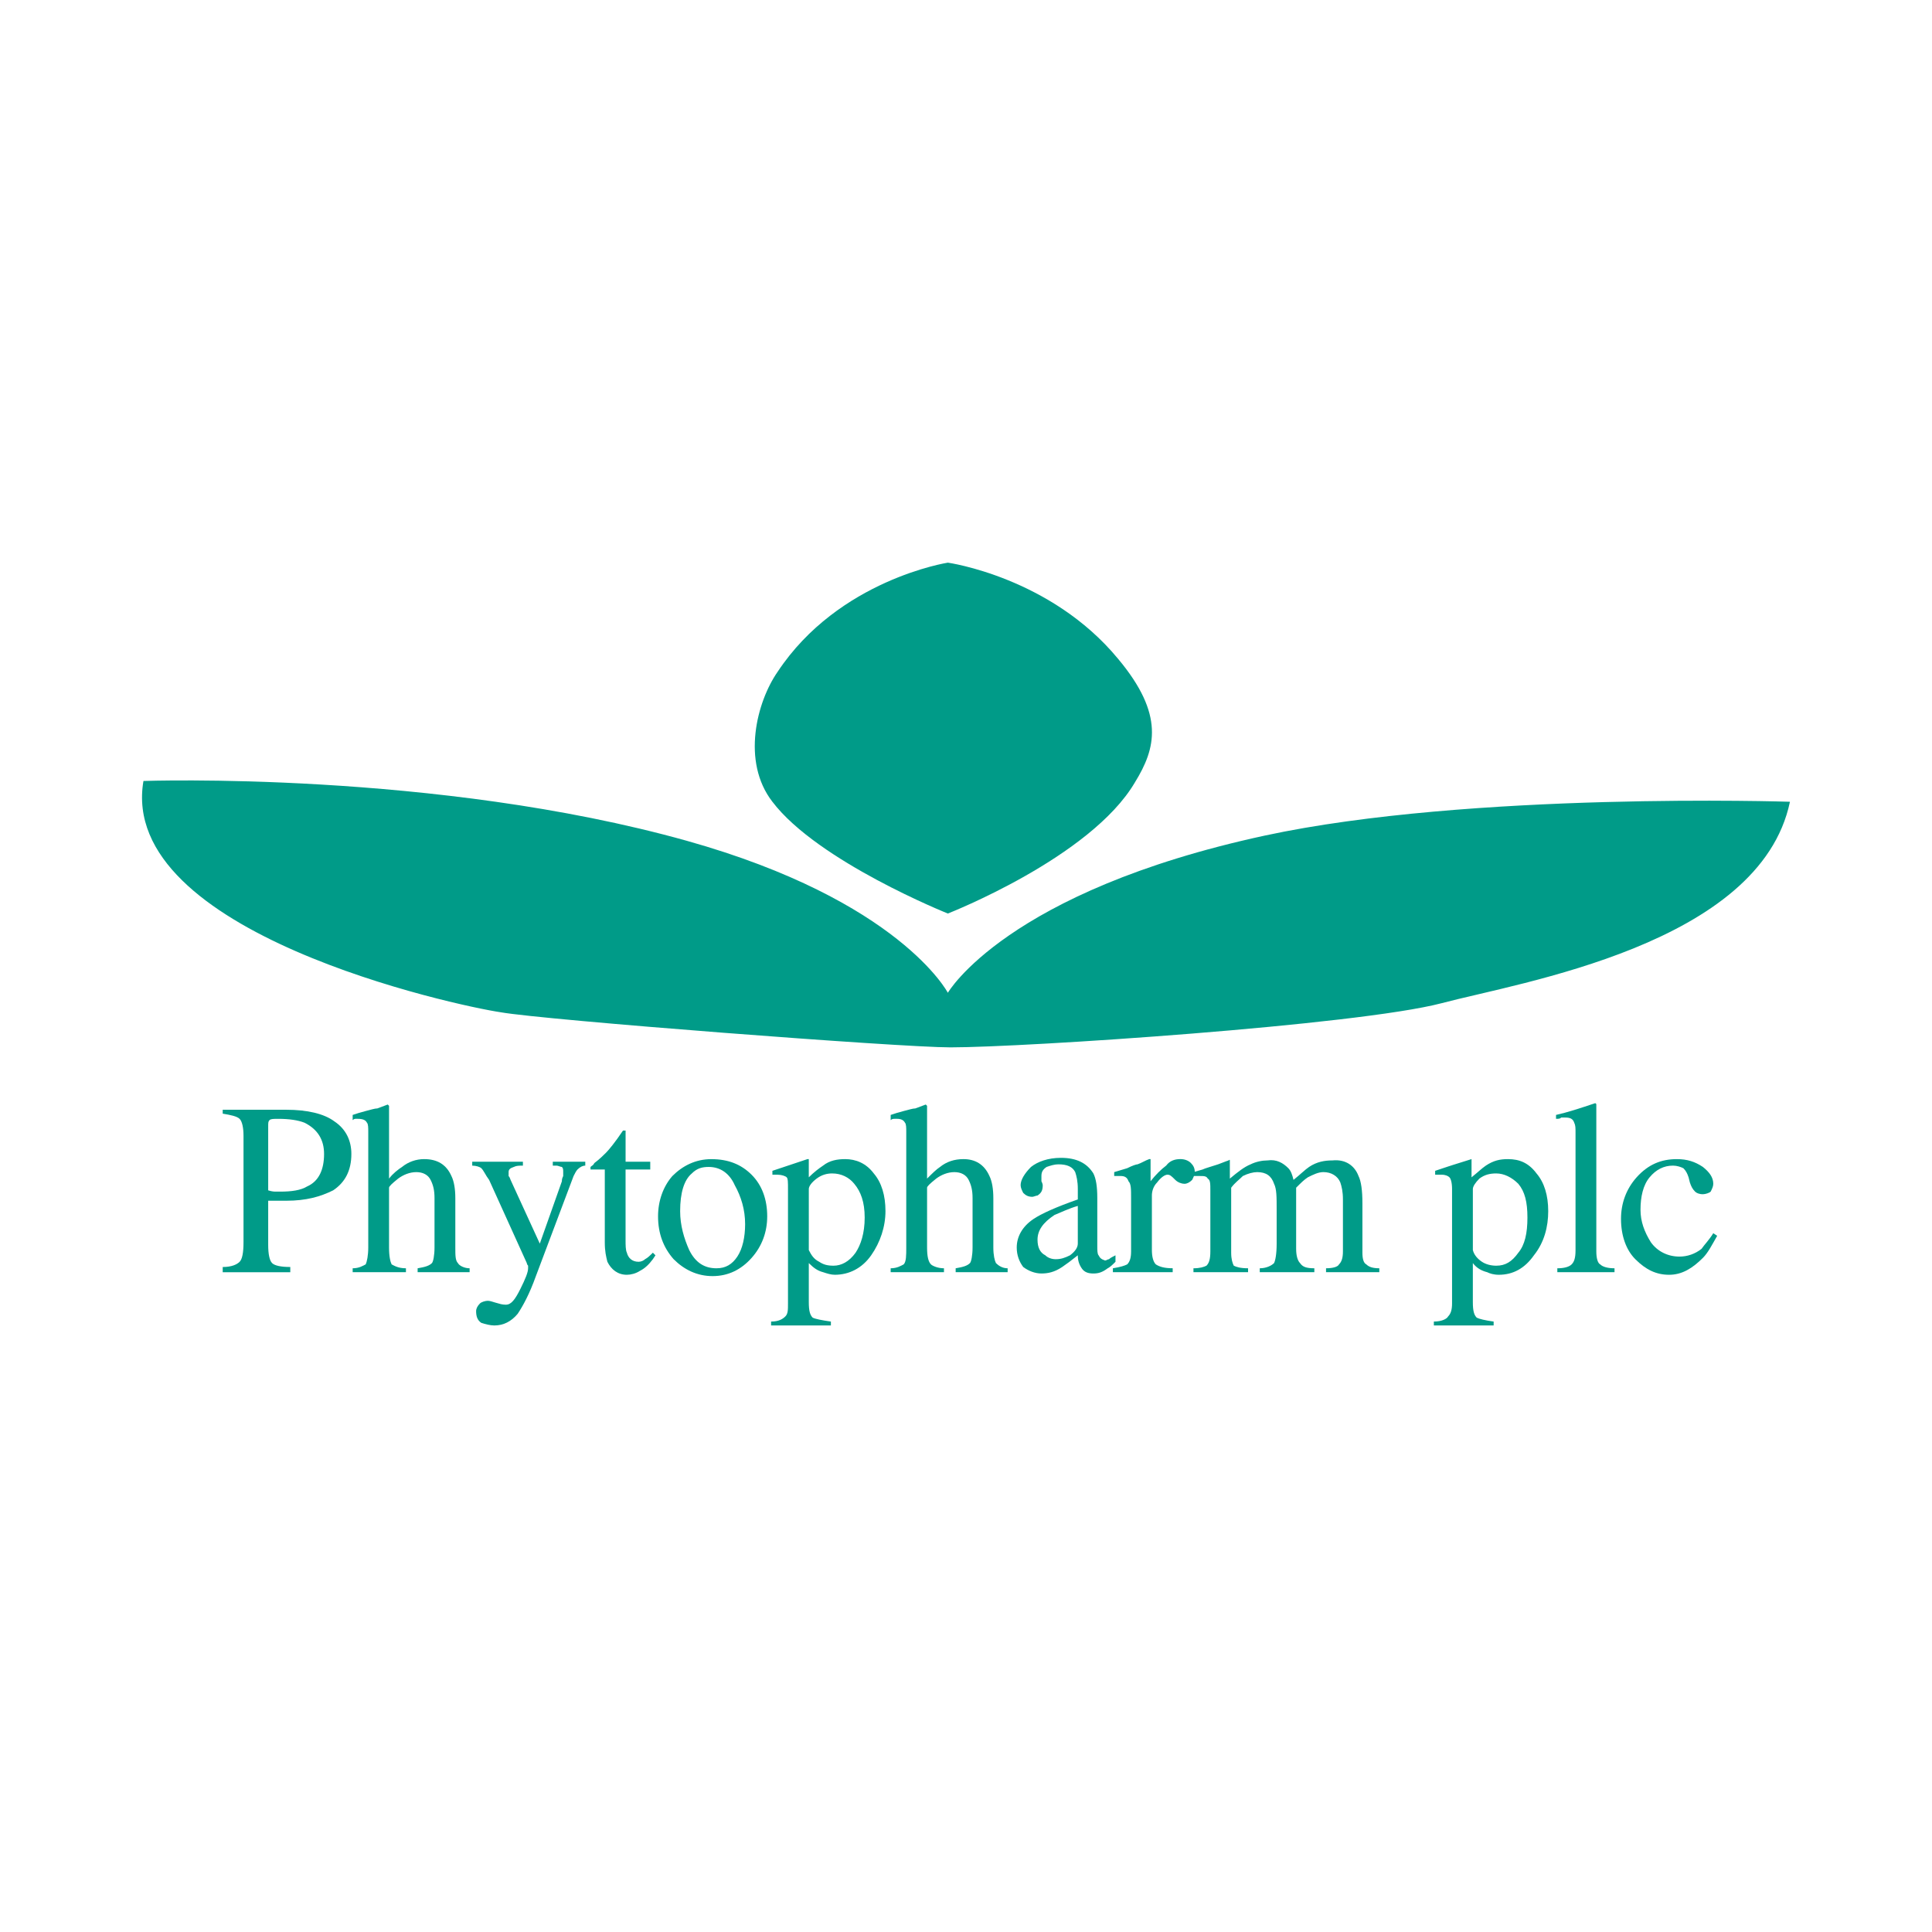<?xml version="1.0" encoding="utf-8"?>
<!-- Generator: Adobe Illustrator 13.0.0, SVG Export Plug-In . SVG Version: 6.00 Build 14948)  -->
<!DOCTYPE svg PUBLIC "-//W3C//DTD SVG 1.0//EN" "http://www.w3.org/TR/2001/REC-SVG-20010904/DTD/svg10.dtd">
<svg version="1.0" id="Layer_1" xmlns="http://www.w3.org/2000/svg" xmlns:xlink="http://www.w3.org/1999/xlink" x="0px" y="0px"
	 width="192.756px" height="192.756px" viewBox="0 0 192.756 192.756" enable-background="new 0 0 192.756 192.756"
	 xml:space="preserve">
<g>
	<polygon fill-rule="evenodd" clip-rule="evenodd" fill="#FFFFFF" points="0,0 192.756,0 192.756,192.756 0,192.756 0,0 	"/>
	<path fill-rule="evenodd" clip-rule="evenodd" fill="#009B88" d="M94.567,99.051c0,0,5.834-10.112,31.636-15.688
		c20.484-4.408,52.38-3.371,52.38-3.371c-2.982,14.262-26.968,18.021-34.747,20.096c-8.428,2.205-41.619,4.408-49.009,4.408
		c-5.057,0-40.452-2.723-44.86-3.5c-4.408-0.648-38.248-7.909-35.655-23.078c0,0,29.172-1.038,54.195,5.964
		C89.77,89.846,94.567,99.051,94.567,99.051L94.567,99.051z"/>
	<path fill-rule="evenodd" clip-rule="evenodd" fill="#009B88" d="M94.567,91.143c0,0,14.262-5.575,18.67-13.095
		c2.074-3.371,2.982-6.743-1.686-12.317c-6.742-8.168-16.984-9.594-16.984-9.594s-10.891,1.686-16.985,10.891
		c-2.074,2.982-3.63,8.946-0.519,12.965C81.602,85.957,94.567,91.143,94.567,91.143L94.567,91.143z"/>
	<path fill-rule="evenodd" clip-rule="evenodd" fill="#009B88" d="M30.648,118.369c-0.648,0.391-1.556,0.52-2.723,0.52
		c-0.13,0-0.259,0-0.389,0c-0.129,0-0.389,0-0.778-0.129v-6.354c0-0.391,0-0.52,0.13-0.648c0.129-0.131,0.389-0.131,0.907-0.131
		c1.038,0,1.945,0.131,2.593,0.389c1.296,0.648,1.945,1.686,1.945,3.113C32.333,116.684,31.815,117.852,30.648,118.369
		L30.648,118.369z M28.962,126.928v-0.52c-0.908,0-1.556-0.129-1.815-0.389s-0.389-0.908-0.389-1.814v-4.408c0.13,0,0.389,0,0.908,0
		c0.389,0,0.648,0,0.908,0c1.945,0,3.371-0.391,4.667-1.037c1.167-0.779,1.815-1.945,1.815-3.631c0-1.297-0.519-2.465-1.686-3.242
		c-1.037-0.777-2.723-1.166-4.797-1.166h-6.353v0.389c0.778,0.129,1.426,0.26,1.686,0.518c0.259,0.26,0.389,0.908,0.389,1.686
		v10.633c0,1.037-0.129,1.686-0.389,1.943c-0.26,0.26-0.778,0.52-1.686,0.52v0.52H28.962L28.962,126.928z"/>
	<path fill-rule="evenodd" clip-rule="evenodd" fill="#009B88" d="M35.186,126.928v-0.391c0.648,0,1.037-0.258,1.296-0.389
		c0.13-0.26,0.259-0.906,0.259-1.686v-11.539c0-0.389,0-0.777-0.129-0.908c-0.13-0.258-0.389-0.389-0.908-0.389c0,0-0.13,0-0.26,0
		c0,0-0.129,0-0.259,0.131v-0.52c0.389-0.129,0.778-0.26,1.296-0.389s0.907-0.26,1.167-0.26l1.037-0.389l0.13,0.131v7.26
		c0.389-0.518,0.907-0.908,1.296-1.166c0.648-0.52,1.426-0.779,2.204-0.779c1.296,0,2.204,0.52,2.723,1.686
		c0.259,0.52,0.389,1.297,0.389,2.205v4.926c0,0.779,0,1.297,0.259,1.557c0.13,0.26,0.648,0.518,1.167,0.518v0.391h-5.187v-0.391
		c0.778-0.129,1.167-0.258,1.426-0.518c0.13-0.131,0.259-0.777,0.259-1.557v-4.926c0-0.777-0.129-1.297-0.389-1.816
		c-0.259-0.518-0.778-0.777-1.426-0.777c-0.648,0-1.297,0.26-1.815,0.648c-0.648,0.52-0.907,0.777-0.907,0.908v5.963
		c0,0.908,0.129,1.426,0.259,1.686c0.26,0.131,0.648,0.389,1.427,0.389v0.391H35.186L35.186,126.928z"/>
	<path fill-rule="evenodd" clip-rule="evenodd" fill="#009B88" d="M47.114,116.295v-0.389h5.057v0.389c-0.389,0-0.648,0-0.908,0.131
		c-0.389,0.129-0.519,0.258-0.519,0.518c0,0.131,0,0.26,0,0.389c0.13,0.131,0.13,0.26,0.259,0.52l2.853,6.223l2.204-6.223
		c0-0.131,0-0.26,0.13-0.52c0-0.129,0-0.258,0-0.389c0-0.26,0-0.389-0.13-0.518c-0.129,0-0.389-0.131-0.519-0.131h-0.389v-0.389
		h3.241v0.389c-0.259,0-0.518,0.131-0.778,0.389c-0.129,0.131-0.259,0.391-0.389,0.648l-3.76,9.984
		c-0.648,1.814-1.297,2.98-1.815,3.76c-0.648,0.777-1.426,1.166-2.334,1.166c-0.389,0-0.907-0.129-1.296-0.26
		c-0.389-0.258-0.519-0.646-0.519-1.166c0-0.26,0.13-0.52,0.389-0.777c0.129-0.131,0.519-0.26,0.778-0.26s0.519,0.129,1.037,0.26
		c0.389,0.129,0.648,0.129,0.778,0.129c0.519,0,0.908-0.518,1.426-1.557c0.519-1.037,0.778-1.684,0.778-2.074c0,0,0-0.129,0-0.258
		c0,0-0.129-0.131-0.129-0.26l-3.76-8.299c-0.389-0.518-0.519-0.906-0.778-1.166C47.892,116.426,47.503,116.295,47.114,116.295
		L47.114,116.295z"/>
	<path fill-rule="evenodd" clip-rule="evenodd" fill="#009B88" d="M62.413,115.906h2.463v0.777h-2.463v7.002
		c0,0.52,0,1.037,0.13,1.297c0.129,0.518,0.519,0.906,1.167,0.906c0.259,0,0.519-0.129,0.648-0.258
		c0.259-0.131,0.519-0.389,0.778-0.648l0.259,0.26l-0.259,0.389c-0.389,0.518-0.778,0.906-1.296,1.166
		c-0.389,0.26-0.908,0.389-1.296,0.389c-0.908,0-1.556-0.518-1.945-1.297c-0.13-0.518-0.259-1.037-0.259-1.943v-7.262h-1.297h-0.129
		v-0.129v-0.129c0.129-0.131,0.259-0.131,0.389-0.391c0.519-0.389,0.908-0.777,1.167-1.037c0.259-0.258,0.908-1.037,1.686-2.203
		c0.13,0,0.259,0,0.259,0s0,0,0,0.129V115.906L62.413,115.906z"/>
	<path fill-rule="evenodd" clip-rule="evenodd" fill="#009B88" d="M73.304,118.24c0.648,1.166,1.037,2.463,1.037,3.889
		c0,1.297-0.259,2.465-0.778,3.242c-0.519,0.777-1.167,1.166-2.075,1.166c-1.167,0-2.075-0.518-2.723-1.814
		c-0.519-1.166-0.907-2.463-0.907-3.889c0-1.816,0.389-3.113,1.167-3.76c0.519-0.52,1.037-0.648,1.686-0.648
		C71.878,116.426,72.785,117.074,73.304,118.24L73.304,118.24z M67.21,125.631c1.037,1.037,2.333,1.686,3.889,1.686
		c1.556,0,2.853-0.648,3.89-1.816c1.038-1.166,1.556-2.592,1.556-4.148c0-1.686-0.519-3.111-1.556-4.148
		c-1.037-1.037-2.333-1.557-4.019-1.557c-1.556,0-2.853,0.648-3.89,1.686c-0.907,1.037-1.426,2.465-1.426,4.02
		C65.654,123.037,66.173,124.463,67.21,125.631L67.21,125.631z"/>
	<path fill-rule="evenodd" clip-rule="evenodd" fill="#009B88" d="M80.694,118.629c0-0.26,0.259-0.648,0.778-1.037
		s1.037-0.518,1.556-0.518c0.908,0,1.686,0.389,2.205,1.037c0.648,0.777,1.037,1.814,1.037,3.371c0,1.555-0.389,2.723-0.908,3.5
		c-0.648,0.906-1.426,1.297-2.204,1.297c-0.648,0-1.037-0.131-1.426-0.391c-0.519-0.258-0.778-0.646-1.037-1.166V118.629
		L80.694,118.629z M82.898,132.242v-0.389c-0.908-0.129-1.556-0.26-1.815-0.389c-0.259-0.26-0.389-0.648-0.389-1.557v-3.889
		c0.519,0.518,0.908,0.777,1.426,0.908c0.389,0.129,0.778,0.258,1.167,0.258c1.426,0,2.723-0.648,3.63-1.943
		c0.908-1.297,1.426-2.854,1.426-4.408c0-1.557-0.389-2.854-1.167-3.76c-0.778-1.039-1.815-1.428-2.853-1.428
		c-0.778,0-1.556,0.131-2.204,0.648c-0.389,0.26-0.908,0.648-1.426,1.168v-1.686c0,0,0,0,0-0.131h-0.13
		c-1.556,0.52-2.333,0.779-2.333,0.779l-1.167,0.389v0.389c0.13,0,0.259,0,0.259,0c0.129,0,0.259,0,0.259,0
		c0.389,0,0.778,0.129,0.908,0.26c0.129,0.129,0.129,0.518,0.129,1.166v11.41c0,0.648,0,1.037-0.259,1.297
		c-0.259,0.258-0.648,0.518-1.426,0.518v0.389H82.898L82.898,132.242z"/>
	<path fill-rule="evenodd" clip-rule="evenodd" fill="#009B88" d="M88.862,126.928v-0.391c0.648,0,1.038-0.258,1.297-0.389
		c0.259-0.26,0.259-0.906,0.259-1.686v-11.539c0-0.389,0-0.777-0.129-0.908c-0.129-0.258-0.389-0.389-0.778-0.389
		c-0.13,0-0.259,0-0.259,0c-0.129,0-0.259,0-0.389,0.131v-0.52c0.389-0.129,0.778-0.26,1.297-0.389
		c0.519-0.129,0.907-0.26,1.167-0.26l1.038-0.389l0.129,0.131v7.26c0.519-0.518,0.908-0.908,1.297-1.166
		c0.648-0.52,1.426-0.779,2.333-0.779c1.167,0,2.074,0.52,2.593,1.686c0.26,0.52,0.389,1.297,0.389,2.205v4.926
		c0,0.779,0.13,1.297,0.26,1.557c0.26,0.26,0.648,0.518,1.167,0.518v0.391h-5.186v-0.391c0.778-0.129,1.167-0.258,1.426-0.518
		c0.13-0.131,0.26-0.777,0.26-1.557v-4.926c0-0.777-0.13-1.297-0.389-1.816c-0.259-0.518-0.778-0.777-1.426-0.777
		c-0.648,0-1.296,0.26-1.815,0.648c-0.648,0.52-0.908,0.777-0.908,0.908v5.963c0,0.908,0.13,1.426,0.389,1.686
		c0.129,0.131,0.648,0.389,1.296,0.389v0.391H88.862L88.862,126.928z"/>
	<path fill-rule="evenodd" clip-rule="evenodd" fill="#009B88" d="M106.755,125.242c-0.519,0.258-0.907,0.389-1.427,0.389
		c-0.389,0-0.777-0.131-1.037-0.389c-0.519-0.26-0.777-0.779-0.777-1.557c0-0.908,0.519-1.686,1.686-2.463
		c0.648-0.26,1.426-0.648,2.333-0.908v3.76C107.532,124.463,107.273,124.852,106.755,125.242L106.755,125.242z M102.087,126.408
		c0.519,0.389,1.167,0.648,1.815,0.648s1.297-0.129,2.074-0.648c0.389-0.26,0.908-0.648,1.556-1.166c0,0.518,0.13,0.906,0.39,1.295
		c0.259,0.391,0.648,0.52,1.166,0.52c0.52,0,0.908-0.129,1.427-0.52c0.26-0.129,0.519-0.389,0.778-0.648v-0.646
		c-0.26,0.129-0.519,0.258-0.648,0.389c-0.13,0-0.26,0.129-0.39,0.129c-0.389-0.129-0.519-0.26-0.647-0.518
		c-0.13-0.131-0.13-0.52-0.13-0.908v-4.797c0-1.168-0.13-1.945-0.39-2.463c-0.647-1.039-1.686-1.557-3.24-1.557
		c-1.297,0-2.334,0.389-2.982,0.908c-0.648,0.648-1.037,1.295-1.037,1.814c0,0.26,0.129,0.52,0.259,0.777
		c0.26,0.26,0.519,0.389,0.907,0.389c0.13,0,0.39-0.129,0.52-0.129c0.389-0.26,0.519-0.518,0.519-1.037c0,0,0-0.129-0.13-0.389
		c0-0.26,0-0.389,0-0.52c0-0.389,0.13-0.648,0.519-0.906c0.389-0.131,0.778-0.26,1.167-0.26c0.907,0,1.426,0.26,1.686,0.777
		c0.129,0.389,0.259,0.908,0.259,1.686v1.037c-2.204,0.777-3.63,1.426-4.408,1.945c-1.167,0.777-1.686,1.814-1.686,2.852
		C101.438,125.242,101.698,125.889,102.087,126.408L102.087,126.408z"/>
	<path fill-rule="evenodd" clip-rule="evenodd" fill="#009B88" d="M111.033,126.928v-0.391c0.778-0.129,1.167-0.258,1.427-0.389
		c0.259-0.26,0.389-0.648,0.389-1.297v-5.314c0-0.908,0-1.426-0.26-1.686c-0.129-0.389-0.389-0.52-0.777-0.52c0,0-0.13,0-0.26,0
		s-0.259,0-0.389,0v-0.389c0.389-0.129,0.907-0.26,1.297-0.389c0.518-0.26,0.907-0.389,1.037-0.389
		c0.389-0.131,0.777-0.389,1.166-0.52c0.13,0,0.13,0,0.13,0c0,0.131,0,0.131,0,0.26v1.945c0.519-0.648,1.037-1.168,1.556-1.557
		c0.39-0.518,0.908-0.648,1.427-0.648c0.389,0,0.777,0.131,1.037,0.389c0.259,0.26,0.389,0.52,0.389,0.908
		c0,0.26-0.13,0.52-0.259,0.777c-0.26,0.26-0.519,0.391-0.778,0.391c-0.259,0-0.648-0.131-0.907-0.391
		c-0.389-0.389-0.519-0.518-0.778-0.518c-0.259,0-0.648,0.26-1.037,0.777c-0.389,0.389-0.519,0.908-0.519,1.297v5.445
		c0,0.648,0.13,1.166,0.389,1.426c0.389,0.26,0.908,0.389,1.686,0.389v0.391H111.033L111.033,126.928z"/>
	<path fill-rule="evenodd" clip-rule="evenodd" fill="#009B88" d="M119.071,126.928v-0.391c0.648,0,1.038-0.129,1.297-0.258
		c0.26-0.26,0.389-0.648,0.389-1.428v-6.092c0-0.648,0-1.039-0.259-1.168c-0.13-0.26-0.389-0.26-0.778-0.26
		c-0.129,0-0.259,0-0.259,0c-0.13,0-0.26,0-0.39,0v-0.389l0.908-0.26c0.259-0.129,0.777-0.258,1.556-0.518
		c0.648-0.26,1.037-0.389,1.037-0.389c0.13-0.131,0.13,0,0.13,0s0,0.129,0,0.258v1.557c0.778-0.648,1.426-1.166,2.074-1.426
		c0.519-0.26,1.167-0.389,1.686-0.389c0.907-0.131,1.556,0.258,2.074,0.777c0.26,0.26,0.39,0.648,0.519,1.166
		c0.648-0.518,1.167-1.037,1.557-1.295c0.777-0.52,1.556-0.648,2.333-0.648c1.297-0.131,2.204,0.518,2.594,1.555
		c0.259,0.52,0.389,1.428,0.389,2.723v4.928c0,0.648,0.13,1.037,0.389,1.166c0.26,0.26,0.648,0.389,1.297,0.389v0.391h-5.315v-0.391
		c0.647,0,1.166-0.129,1.296-0.389c0.26-0.26,0.389-0.648,0.389-1.297v-5.186c0-0.777-0.129-1.297-0.259-1.686
		c-0.26-0.648-0.907-1.037-1.686-1.037c-0.519,0-1.037,0.26-1.556,0.52c-0.39,0.258-0.648,0.518-1.167,1.037v6.094
		c0,0.648,0.13,1.166,0.389,1.426c0.26,0.389,0.648,0.518,1.427,0.518v0.391h-5.446v-0.391c0.648,0,1.167-0.258,1.427-0.518
		c0.13-0.26,0.259-0.908,0.259-1.945v-3.371c0-1.297,0-2.074-0.259-2.592c-0.26-0.779-0.778-1.168-1.686-1.168
		c-0.389,0-0.907,0.131-1.427,0.389c-0.389,0.389-0.777,0.648-1.166,1.168v6.482c0,0.648,0.129,1.037,0.259,1.297
		c0.26,0.129,0.648,0.258,1.427,0.258v0.391H119.071L119.071,126.928z"/>
	<path fill-rule="evenodd" clip-rule="evenodd" fill="#009B88" d="M146.947,118.629c0-0.26,0.26-0.648,0.648-1.037
		c0.519-0.389,1.037-0.518,1.686-0.518c0.777,0,1.556,0.389,2.204,1.037c0.648,0.777,0.907,1.814,0.907,3.371
		c0,1.555-0.259,2.723-0.907,3.5c-0.648,0.906-1.297,1.297-2.204,1.297c-0.519,0-1.037-0.131-1.427-0.391
		c-0.389-0.258-0.777-0.646-0.907-1.166V118.629L146.947,118.629z M149.021,132.242v-0.389c-0.907-0.129-1.426-0.26-1.686-0.389
		c-0.259-0.26-0.389-0.648-0.389-1.557v-3.889c0.389,0.518,0.907,0.777,1.426,0.908c0.26,0.129,0.648,0.258,1.167,0.258
		c1.427,0,2.594-0.648,3.501-1.943c1.037-1.297,1.426-2.854,1.426-4.408c0-1.557-0.389-2.854-1.167-3.76
		c-0.777-1.039-1.685-1.428-2.852-1.428c-0.778,0-1.427,0.131-2.204,0.648c-0.39,0.26-0.778,0.648-1.427,1.168v-1.686
		c0,0,0,0,0-0.131l0,0c-1.686,0.52-2.463,0.779-2.463,0.779l-1.167,0.389v0.389c0.13,0,0.259,0,0.389,0c0,0,0.13,0,0.26,0
		c0.389,0,0.648,0.129,0.777,0.26c0.13,0.129,0.26,0.518,0.26,1.166v11.41c0,0.648-0.13,1.037-0.389,1.297
		c-0.13,0.258-0.648,0.518-1.427,0.518v0.389H149.021L149.021,132.242z"/>
	<path fill-rule="evenodd" clip-rule="evenodd" fill="#009B88" d="M155.375,126.928v-0.391c0.648,0,1.167-0.129,1.426-0.389
		c0.26-0.26,0.39-0.648,0.39-1.426v-11.668c0-0.52,0-0.779-0.13-1.039c-0.13-0.389-0.39-0.518-0.908-0.518c-0.129,0-0.259,0-0.389,0
		c-0.13,0.129-0.259,0.129-0.519,0.129v-0.389c1.167-0.26,2.334-0.648,3.89-1.166c0.13,0,0.13,0.129,0.13,0.129s0,0.131,0,0.26
		v14.391c0,0.648,0.129,1.168,0.389,1.297c0.26,0.26,0.778,0.389,1.426,0.389v0.391H155.375L155.375,126.928z"/>
	<path fill-rule="evenodd" clip-rule="evenodd" fill="#009B88" d="M167.303,115.646c1.037,0,1.815,0.26,2.594,0.779
		c0.647,0.518,1.037,1.037,1.037,1.686c0,0.258-0.13,0.518-0.26,0.777c-0.13,0.129-0.519,0.26-0.777,0.26
		c-0.39,0-0.648-0.131-0.778-0.26c-0.26-0.26-0.39-0.52-0.519-0.908l-0.13-0.518c-0.13-0.389-0.259-0.648-0.519-0.908
		c-0.26-0.129-0.648-0.26-1.037-0.26c-0.908,0-1.686,0.389-2.334,1.168c-0.648,0.777-0.907,1.943-0.907,3.24
		c0,1.168,0.389,2.205,1.037,3.242c0.648,0.906,1.686,1.426,2.853,1.426c0.777,0,1.556-0.26,2.204-0.777
		c0.259-0.389,0.777-0.908,1.167-1.557l0.389,0.26c-0.519,0.908-0.908,1.686-1.426,2.203c-1.038,1.037-2.075,1.686-3.371,1.686
		c-1.297,0-2.334-0.518-3.371-1.555c-0.908-0.908-1.427-2.334-1.427-4.02c0-1.557,0.519-2.982,1.556-4.148
		C164.45,116.166,165.747,115.646,167.303,115.646L167.303,115.646z"/>
</g>
</svg>
